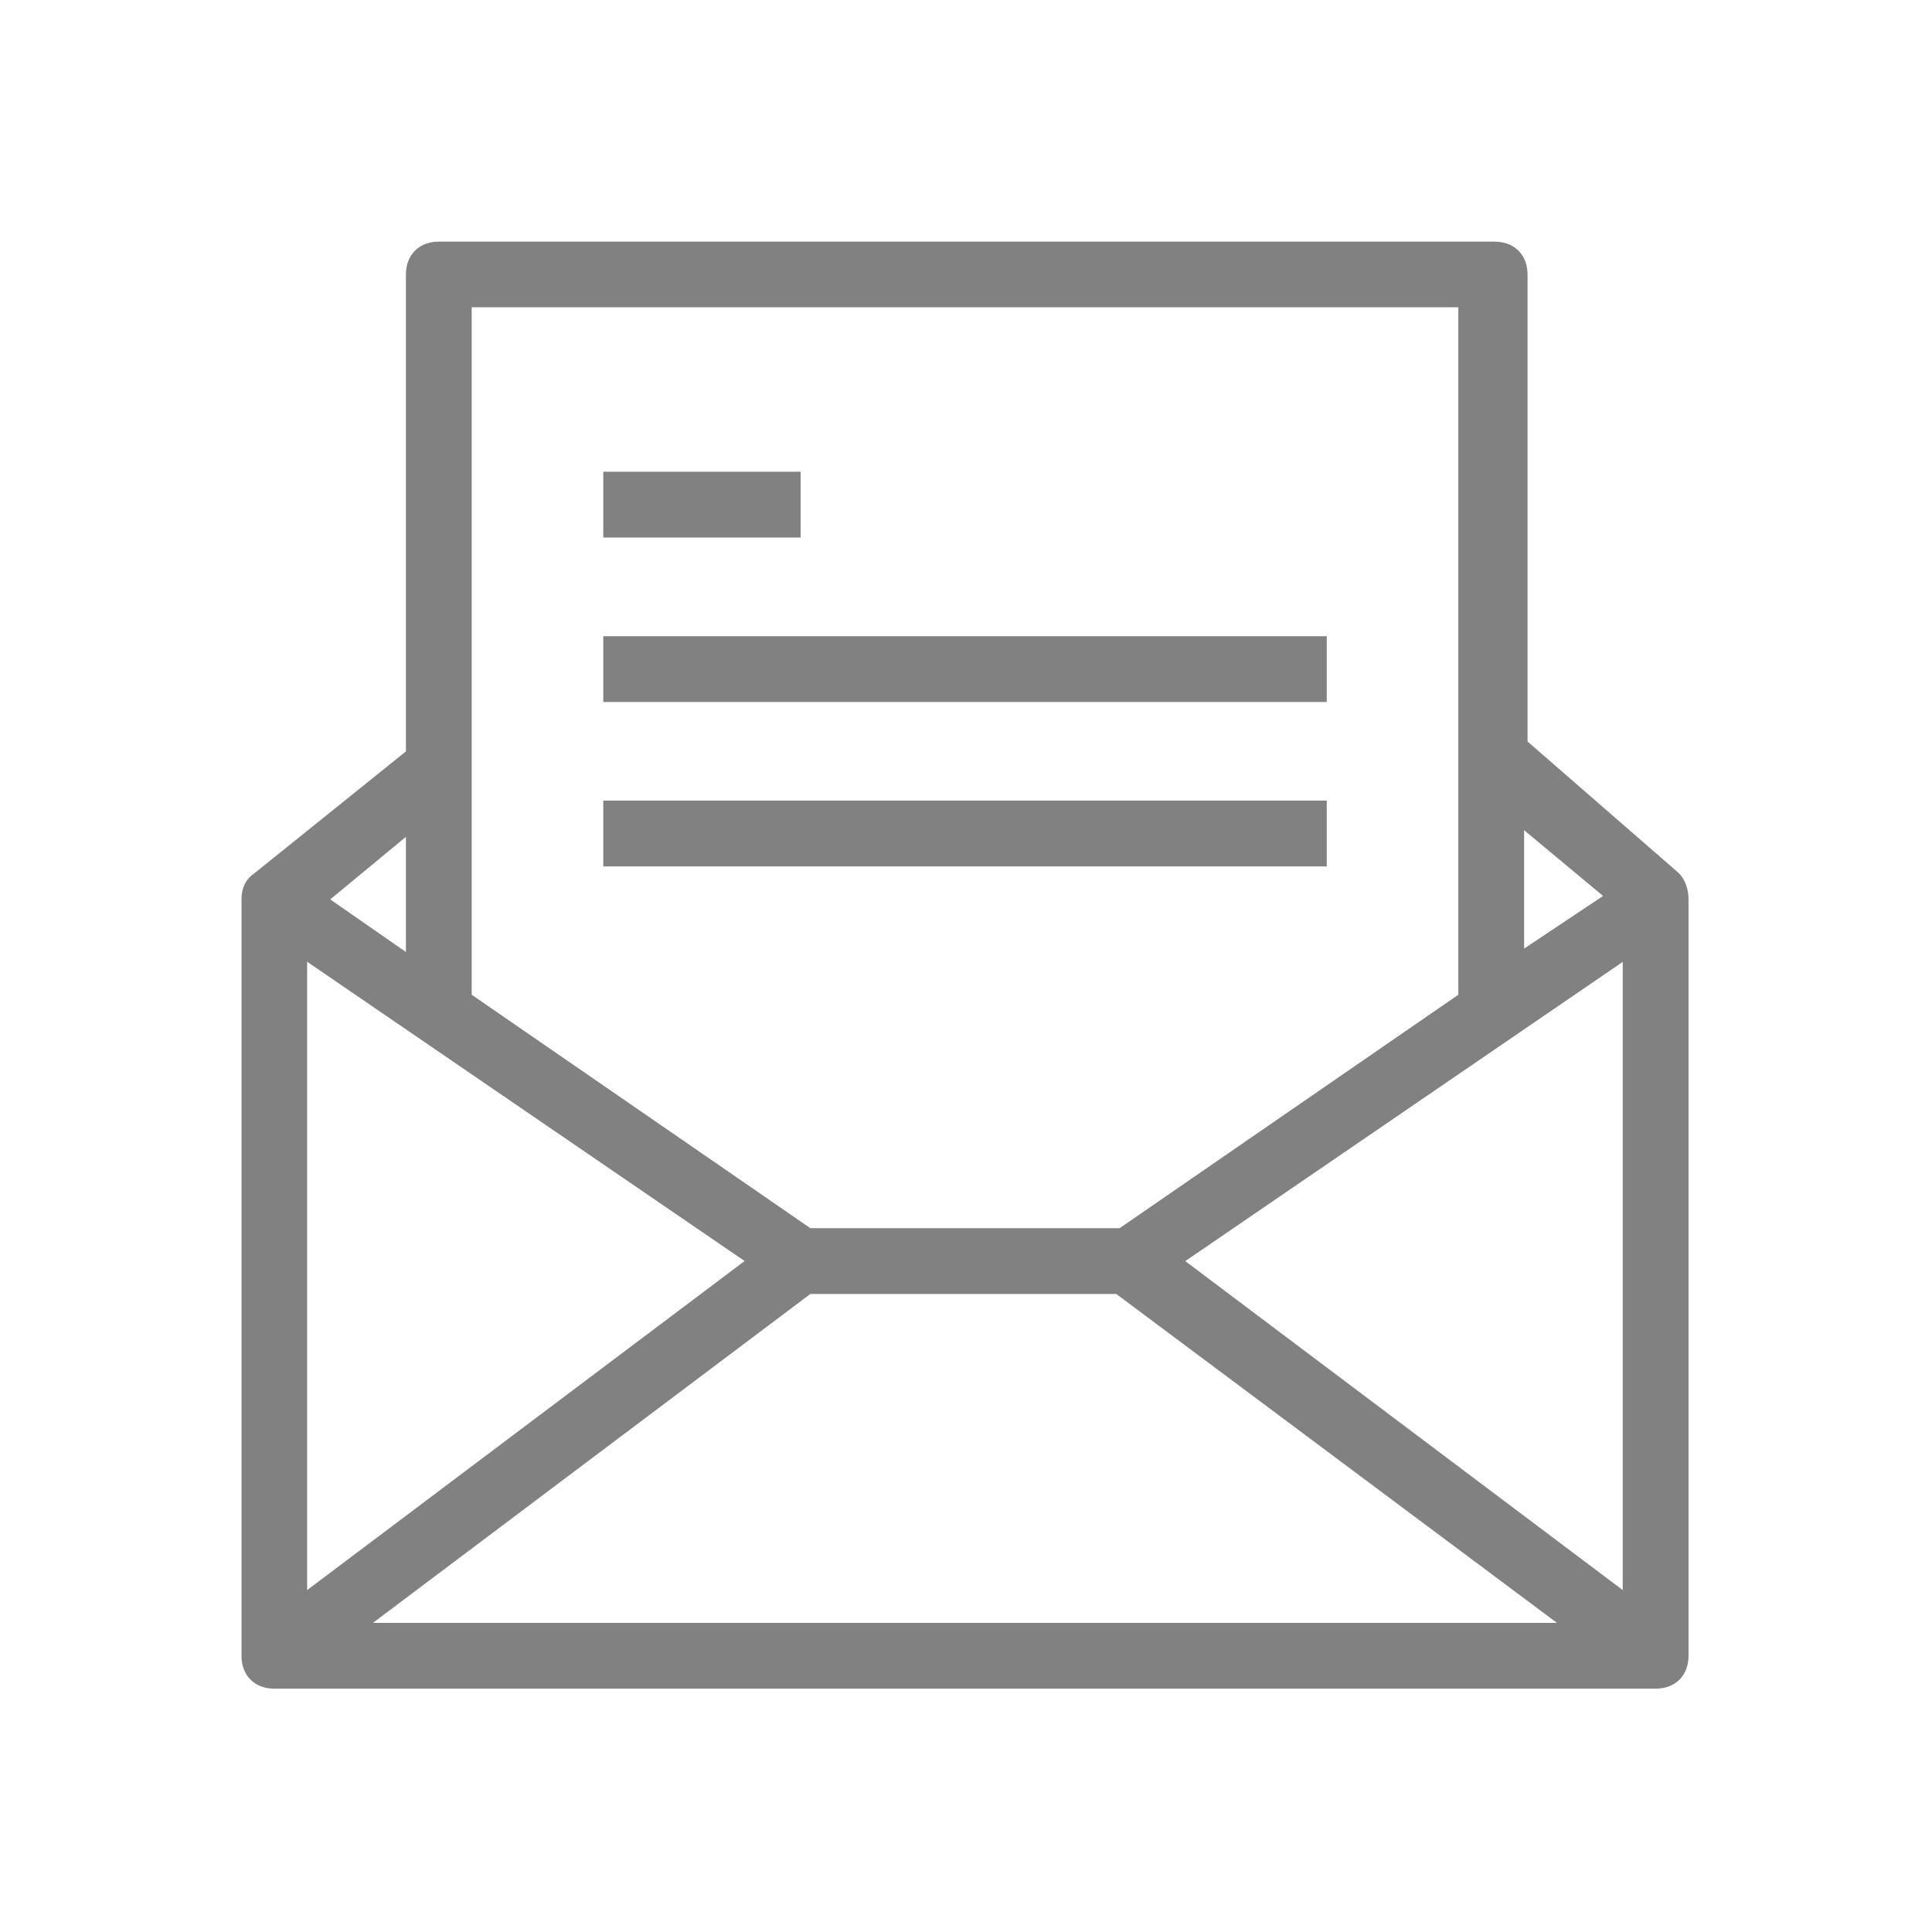 <svg width="40" height="40" viewBox="0 0 40 40" fill="none" xmlns="http://www.w3.org/2000/svg">
<g clip-path="url(#clip0_329_2281)">
<path d="M34.757 18.076L31.626 15.352V5.683C31.626 5.276 31.353 5.003 30.943 5.003H9.083C8.676 5.003 8.404 5.276 8.404 5.683V15.557L5.272 18.076C5.067 18.213 5 18.416 5 18.621V34.283C5 34.69 5.272 34.962 5.68 34.962H34.279C34.687 34.962 34.959 34.69 34.959 34.283V18.621C34.959 18.416 34.892 18.211 34.757 18.076ZM31.555 17.188L33.19 18.55L31.555 19.64V17.188ZM9.766 6.362H30.193V20.595L23.181 25.428H16.778L9.766 20.595V6.362ZM8.404 17.326V19.71L6.837 18.621L8.404 17.326ZM6.359 19.912L15.416 26.108L6.359 32.921V19.912ZM7.721 33.6L16.778 26.79H23.111L32.235 33.6H7.721ZM33.597 32.921L24.54 26.11L33.597 19.915V32.921ZM27.469 16.576H12.49V17.938H27.469V16.576ZM27.469 13.172H12.49V14.534H27.469V13.172ZM16.576 9.766H12.49V11.128H16.576V9.766Z" fill="#818181"/>
</g>
<defs>
<clipPath id="clip0_329_2281">
<rect width="30" height="30" fill="white" transform="translate(5 5)"/>
</clipPath>
</defs>
</svg>
